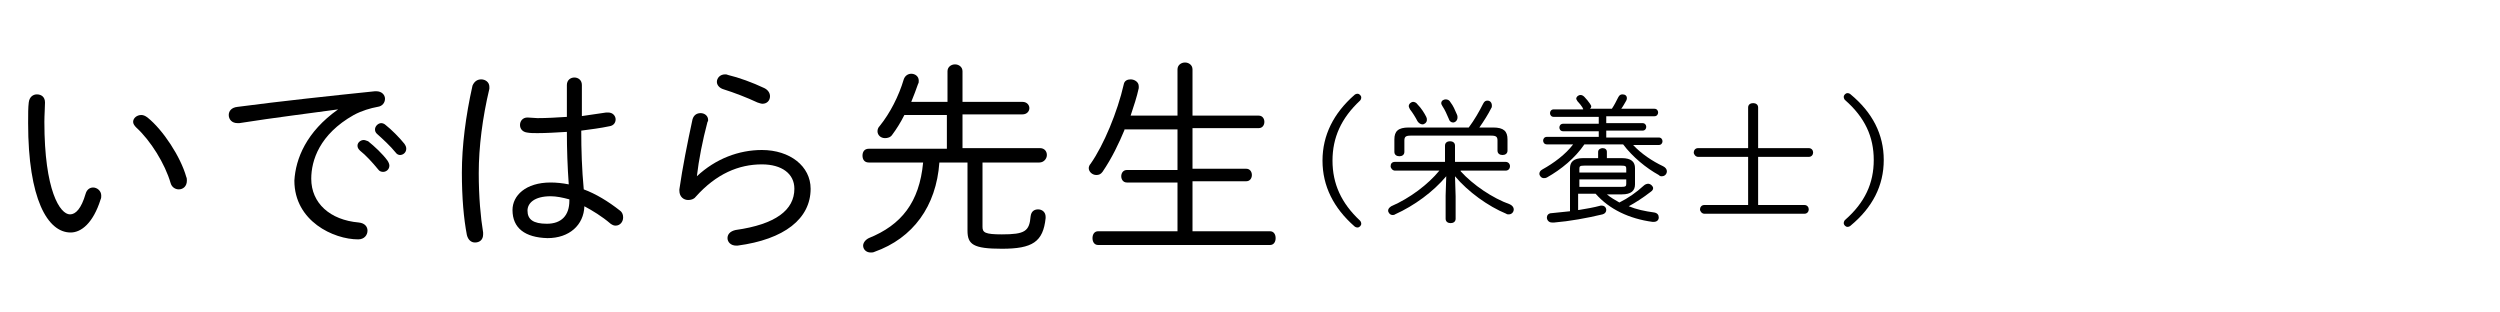 <?xml version="1.0" encoding="utf-8"?>
<!-- Generator: Adobe Illustrator 27.4.1, SVG Export Plug-In . SVG Version: 6.00 Build 0)  -->
<svg version="1.1" xmlns="http://www.w3.org/2000/svg" xmlns:xlink="http://www.w3.org/1999/xlink" x="0px" y="0px"
	 viewBox="0 0 400 50" style="enable-background:new 0 0 400 50;" xml:space="preserve">
<g id="レイヤー_1">
	<g>
		<path d="M5.9,15.1c0.7,0,1.3,0.4,1.3,1.3c0,0.8-0.1,2-0.1,3.1c0,11,2.5,14.8,4.1,14.8c0.9,0,1.8-0.9,2.5-3.3c0.2-0.7,0.7-1,1.2-1
			c0.6,0,1.3,0.5,1.3,1.3c0,0.2,0,0.4-0.1,0.6c-1.2,3.8-3.1,5.3-4.8,5.3c-3.7,0-6.8-5.4-6.8-17.5c0-1.5,0-2.5,0.1-3.3
			C4.7,15.5,5.3,15.1,5.9,15.1z M29.8,28.3c0.1,0.2,0.1,0.4,0.1,0.6c0,0.9-0.6,1.4-1.3,1.4c-0.5,0-1.1-0.3-1.3-1
			c-0.9-3.1-3.2-6.8-5.5-8.9c-0.3-0.3-0.5-0.6-0.5-0.9c0-0.6,0.6-1.1,1.3-1.1c0.3,0,0.6,0.1,1,0.4C26.1,20.8,28.9,25.1,29.8,28.3z"
			/>
		<path d="M54.1,17.5c-4.3,0.6-10.1,1.3-15.8,2.2c-0.1,0-0.2,0-0.3,0c-0.9,0-1.4-0.6-1.4-1.3c0-0.6,0.4-1.2,1.4-1.3
			c6.8-0.9,15.2-1.8,22-2.5h0.2c0.9,0,1.4,0.6,1.4,1.2c0,0.6-0.4,1.2-1.2,1.3c-1.1,0.2-2.5,0.6-3.8,1.3c-5.5,3.1-6.8,7.3-6.8,10.2
			c0,3.9,3,6.6,7.6,7c1,0.1,1.4,0.7,1.4,1.3c0,0.7-0.5,1.4-1.5,1.4c-3.9,0-10.2-2.9-10.2-9.4C47.3,25.4,49,21.1,54.1,17.5L54.1,17.5
			z M57.2,23.3c0-0.5,0.5-0.9,1-0.9c0.2,0,0.4,0.1,0.7,0.2c1,0.8,2.3,2,3.1,3.1c0.2,0.3,0.3,0.6,0.3,0.8c0,0.6-0.5,1-1,1
			c-0.3,0-0.6-0.1-0.8-0.4c-0.9-1.1-2-2.3-2.9-3C57.3,23.8,57.2,23.6,57.2,23.3z M60,20.7c0-0.5,0.5-1,1-1c0.2,0,0.5,0.1,0.7,0.3
			c0.9,0.7,2.2,2,3,3c0.2,0.3,0.3,0.5,0.3,0.8c0,0.6-0.5,1-1,1c-0.2,0-0.5-0.1-0.7-0.4c-0.8-1-2.1-2.2-3-3C60.1,21.2,60,21,60,20.7z
			"/>
		<path d="M77,12.7c0.6,0,1.3,0.4,1.3,1.2c0,0.1,0,0.2,0,0.3c-1.1,4.6-1.7,9.3-1.7,13.5c0,3.8,0.3,7.1,0.7,9.5c0,0.1,0,0.2,0,0.3
			c0,0.9-0.6,1.3-1.3,1.3c-0.6,0-1.1-0.4-1.3-1.2c-0.5-2.6-0.8-5.9-0.8-10c0-4.2,0.6-9,1.7-13.9C75.9,13,76.4,12.7,77,12.7z
			 M92.9,18.6c1.4-0.2,2.8-0.4,4.1-0.6c0.1,0,0.2,0,0.3,0c0.8,0,1.2,0.6,1.2,1.1c0,0.5-0.3,1-1,1.1c-1.4,0.3-3,0.5-4.5,0.7
			c0,3.1,0.1,6.2,0.4,9.4c1.9,0.7,3.9,1.9,5.8,3.4c0.4,0.3,0.5,0.7,0.5,1.1c0,0.7-0.5,1.3-1.2,1.3c-0.3,0-0.5-0.1-0.8-0.3
			c-1.4-1.2-2.9-2.1-4.2-2.8c-0.1,3-2.4,5.1-5.9,5.1C84,38,82,36.5,82,33.6c0-2.3,2.1-4.4,6.1-4.4c0.9,0,1.9,0.1,2.9,0.3
			c-0.2-2.8-0.3-5.6-0.3-8.4c-1.7,0.1-3.3,0.2-4.7,0.2c-0.6,0-1.2,0-1.7-0.1c-0.7-0.1-1.1-0.6-1.1-1.2c0-0.6,0.4-1.2,1.2-1.2
			c0.5,0,1.1,0.1,1.6,0.1c1.5,0,3.1-0.1,4.7-0.2v-5.1c0-0.8,0.6-1.2,1.2-1.2c0.6,0,1.2,0.4,1.2,1.2V18.6z M91.1,32.1v-0.2
			c-1.1-0.3-2.1-0.5-3-0.5c-2.6,0-3.7,1.1-3.7,2.3c0,1.4,0.9,2.1,3.1,2.1C89.8,35.8,91.1,34.5,91.1,32.1z"/>
		<path d="M111.5,28.2c3-2.8,6.7-4.2,10.4-4.2c4.5,0,7.8,2.6,7.8,6.2c0,4.8-4.2,8.1-11.7,9.1h-0.2c-0.9,0-1.4-0.6-1.4-1.2
			c0-0.6,0.4-1.1,1.3-1.3c6.4-0.9,9.4-3.2,9.4-6.6c0-2.4-2-3.9-5.2-3.9c-3.7,0-7.3,1.5-10.6,5.2c-0.3,0.4-0.8,0.5-1.2,0.5
			c-0.7,0-1.4-0.5-1.4-1.5v-0.2c0.5-3.5,1.3-7.5,2.1-11.2c0.2-0.7,0.7-1,1.3-1c0.6,0,1.2,0.4,1.2,1.1c0,0.1,0,0.2-0.1,0.3
			C112.4,22.5,111.8,25.6,111.5,28.2L111.5,28.2z M122.3,14.1c0.6,0.3,0.9,0.8,0.9,1.3c0,0.7-0.5,1.2-1.2,1.2
			c-0.2,0-0.5-0.1-0.8-0.2c-1.7-0.8-3.8-1.6-5.4-2.1c-0.7-0.2-1.1-0.7-1.1-1.2c0-0.6,0.5-1.2,1.3-1.2c0.2,0,0.3,0,0.5,0.1
			C118.2,12.4,120.4,13.2,122.3,14.1z"/>
		<path d="M151.5,18.4h-6.8c-0.6,1.2-1.3,2.3-1.9,3.1c-0.3,0.5-0.8,0.6-1.2,0.6c-0.7,0-1.2-0.5-1.2-1.1c0-0.3,0.1-0.6,0.4-0.9
			c1.6-2,3-4.7,3.8-7.4c0.2-0.6,0.7-0.9,1.2-0.9c0.6,0,1.2,0.4,1.2,1.1c0,0.2,0,0.4-0.1,0.5c-0.3,0.9-0.7,1.9-1.1,2.9h5.8v-4.9
			c0-0.7,0.6-1.1,1.2-1.1s1.2,0.4,1.2,1.1v4.9h9.6c0.7,0,1.1,0.5,1.1,1c0,0.5-0.4,1-1.1,1h-9.6v5.4h12.4c0.7,0,1.1,0.5,1.1,1.1
			S167,26,166.3,26h-9.1v10.3c0,0.9,0.4,1.2,3.1,1.2c3.7,0,4.4-0.5,4.6-2.9c0.1-0.8,0.6-1.1,1.2-1.1c0.6,0,1.2,0.4,1.2,1.2v0.2
			c-0.4,3.8-2.1,4.9-7,4.9c-4.6,0-5.5-0.7-5.5-2.9V26h-4.5c-0.5,7-4.2,12.1-10.4,14.3c-0.2,0.1-0.4,0.1-0.6,0.1
			c-0.7,0-1.2-0.5-1.2-1.1c0-0.4,0.3-0.9,0.9-1.2c5.2-2.1,8.1-5.7,8.7-12.1H139c-0.7,0-1-0.5-1-1.1s0.3-1.1,1-1.1h12.5V18.4z"/>
		<path d="M180,20.6c-1,2.4-2.1,4.7-3.6,6.9c-0.3,0.4-0.6,0.5-1,0.5c-0.6,0-1.2-0.5-1.2-1.1c0-0.2,0.1-0.5,0.3-0.7
			c2.1-3,4.3-8.3,5.3-12.7c0.1-0.6,0.6-0.8,1.1-0.8c0.6,0,1.3,0.4,1.3,1.1c0,0.1,0,0.2,0,0.3c-0.3,1.4-0.8,2.9-1.3,4.4h7.5v-7.4
			c0-0.7,0.6-1.1,1.2-1.1c0.6,0,1.2,0.4,1.2,1.1v7.4h10.6c0.6,0,0.9,0.5,0.9,1c0,0.5-0.3,1-0.9,1h-10.6v6.5h8.6c0.6,0,0.9,0.5,0.9,1
			c0,0.5-0.3,1-0.9,1h-8.6V37h12.4c0.6,0,0.9,0.5,0.9,1.1s-0.3,1.1-0.9,1.1h-27.5c-0.6,0-0.9-0.5-0.9-1.1s0.3-1.1,0.9-1.1h12.7v-7.8
			h-8.1c-0.6,0-0.9-0.5-0.9-1c0-0.5,0.3-1,0.9-1h8.1v-6.5H180z"/>
		<path d="M216.7,15.2c0.1-0.1,0.3-0.2,0.5-0.2c0.3,0,0.6,0.3,0.6,0.6c0,0.2-0.1,0.4-0.2,0.5c-3,2.8-4.4,5.9-4.4,9.6
			c0,3.7,1.4,6.8,4.4,9.6c0.1,0.1,0.2,0.3,0.2,0.5c0,0.3-0.3,0.6-0.6,0.6c-0.2,0-0.4-0.1-0.5-0.2c-3.3-2.9-5.1-6.4-5.1-10.5
			S213.4,18.1,216.7,15.2z"/>
		<path d="M233.7,27.4c2,2.2,5.1,4.3,7.9,5.3c0.4,0.2,0.6,0.5,0.6,0.8c0,0.4-0.3,0.8-0.8,0.8c-0.1,0-0.3,0-0.4-0.1
			c-2.9-1.2-6.1-3.5-8.2-6l0.1,3.2v3.6c0,0.5-0.4,0.7-0.8,0.7c-0.4,0-0.8-0.2-0.8-0.7v-3.7l0.1-3.1c-2.1,2.5-5.1,4.7-8.2,6.1
			c-0.1,0.1-0.3,0.1-0.4,0.1c-0.4,0-0.7-0.4-0.7-0.7c0-0.3,0.2-0.5,0.5-0.7c3-1.3,5.9-3.5,7.7-5.7h-7.1c-0.4,0-0.7-0.4-0.7-0.7
			c0-0.4,0.2-0.7,0.7-0.7h8v-2.6c0-0.5,0.4-0.7,0.8-0.7c0.4,0,0.8,0.2,0.8,0.7v2.6h8.1c0.4,0,0.7,0.3,0.7,0.7c0,0.3-0.2,0.7-0.7,0.7
			H233.7z M238.9,20.4c1.7,0,2.3,0.6,2.3,1.9v1.8c0,0.5-0.4,0.7-0.8,0.7c-0.4,0-0.8-0.2-0.8-0.7v-1.6c0-0.6-0.2-0.8-1-0.8h-12.9
			c-0.8,0-1,0.2-1,0.8v1.8c0,0.5-0.4,0.7-0.8,0.7c-0.4,0-0.8-0.2-0.8-0.7v-2c0-1.3,0.6-1.9,2.3-1.9h9.6c0.9-1.2,1.7-2.6,2.3-3.8
			c0.2-0.4,0.4-0.5,0.7-0.5c0.4,0,0.7,0.3,0.7,0.8c0,0.1,0,0.3-0.1,0.4c-0.5,1-1.2,2.1-1.9,3.1H238.9z M228.2,18.7
			c0.1,0.2,0.1,0.3,0.1,0.5c0,0.4-0.4,0.7-0.7,0.7c-0.3,0-0.6-0.2-0.8-0.5c-0.3-0.6-0.8-1.4-1.2-1.9c-0.1-0.2-0.2-0.4-0.2-0.5
			c0-0.4,0.4-0.7,0.7-0.7c0.2,0,0.5,0.1,0.7,0.4C227.4,17.3,227.9,18.1,228.2,18.7z M233.1,18.3c0.1,0.2,0.1,0.3,0.1,0.5
			c0,0.5-0.4,0.8-0.7,0.8c-0.3,0-0.6-0.2-0.7-0.6c-0.3-0.7-0.6-1.4-1-2c-0.1-0.2-0.2-0.3-0.2-0.5c0-0.4,0.4-0.6,0.7-0.6
			c0.3,0,0.6,0.1,0.8,0.5C232.5,16.9,232.8,17.6,233.1,18.3z"/>
		<path d="M253.3,17.4c0,0-0.1-0.1-0.1-0.2c-0.2-0.3-0.5-0.7-0.8-1c-0.1-0.2-0.2-0.3-0.2-0.4c0-0.3,0.3-0.6,0.7-0.6
			c0.2,0,0.4,0.1,0.6,0.3c0.3,0.3,0.7,0.8,0.9,1.1c0.1,0.2,0.2,0.3,0.2,0.4c0,0.2-0.1,0.3-0.2,0.4h3.5c0.4-0.6,0.7-1.2,1-1.8
			c0.2-0.4,0.4-0.5,0.7-0.5c0.4,0,0.7,0.2,0.7,0.6c0,0.1,0,0.2-0.1,0.4c-0.3,0.5-0.5,0.9-0.8,1.3h5.3c0.4,0,0.6,0.3,0.6,0.6
			s-0.2,0.6-0.6,0.6h-7.7v1.1h5.8c0.4,0,0.6,0.3,0.6,0.6s-0.2,0.6-0.6,0.6h-5.8v1.1h8.4c0.4,0,0.6,0.3,0.6,0.6
			c0,0.3-0.2,0.6-0.6,0.6h-4.1c1.3,1.4,3.1,2.6,4.8,3.4c0.4,0.2,0.6,0.5,0.6,0.8c0,0.4-0.3,0.8-0.8,0.8c-0.2,0-0.3,0-0.5-0.2
			c-2-1.1-4.2-2.9-5.7-4.9h-6.2c-1.5,2.2-3.7,4-6,5.3c-0.2,0.1-0.3,0.1-0.5,0.1c-0.4,0-0.7-0.4-0.7-0.7c0-0.2,0.1-0.5,0.5-0.7
			c1.8-1,3.7-2.4,4.9-4h-4.2c-0.4,0-0.6-0.3-0.6-0.6c0-0.3,0.2-0.6,0.6-0.6h8.3V21h-5.7c-0.4,0-0.6-0.3-0.6-0.6s0.2-0.6,0.6-0.6h5.7
			v-1.1h-7.2c-0.4,0-0.6-0.3-0.6-0.6s0.2-0.6,0.6-0.6H253.3z M252.6,33.6c1.2-0.2,2.4-0.4,3.5-0.7c0.1,0,0.2,0,0.2,0
			c0.4,0,0.7,0.3,0.7,0.7c0,0.3-0.2,0.6-0.6,0.7c-2.5,0.6-5.3,1.1-7.7,1.3c-0.1,0-0.4,0-0.4,0c-0.5,0-0.8-0.4-0.8-0.8
			c0-0.3,0.2-0.7,0.8-0.7c1-0.1,1.9-0.2,2.9-0.3v-6.9c0-1,0.6-1.6,2.1-1.6h2.4v-1c0-0.4,0.4-0.6,0.7-0.6c0.4,0,0.7,0.2,0.7,0.6v1
			h2.4c1.5,0,2.1,0.6,2.1,1.6v2.6c0,1-0.6,1.6-2.1,1.6h-2.4c0.6,0.5,1.3,0.9,2,1.3c1.4-0.7,2.7-1.6,3.9-2.7c0.2-0.2,0.5-0.3,0.7-0.3
			c0.4,0,0.8,0.4,0.8,0.7c0,0.2-0.1,0.4-0.4,0.6c-1.3,1-2.4,1.7-3.5,2.3c1.2,0.5,2.6,0.8,4.1,1c0.5,0.1,0.7,0.4,0.7,0.8
			c0,0.4-0.3,0.7-0.8,0.7c-0.1,0-0.1,0-0.2,0c-3.7-0.5-6.9-2-9.1-4.5h-2.8V33.6z M260.2,27c0-0.4-0.1-0.5-0.8-0.5h-5.9
			c-0.7,0-0.8,0.1-0.8,0.5v0.6h7.5V27z M259.4,29.9c0.7,0,0.8-0.1,0.8-0.5v-0.7h-7.5v1.2H259.4z"/>
		<path d="M288.7,32.8c0.5,0,0.7,0.4,0.7,0.7s-0.2,0.7-0.7,0.7h-16c-0.4,0-0.7-0.4-0.7-0.7s0.2-0.7,0.7-0.7h7v-7.7h-8
			c-0.4,0-0.7-0.4-0.7-0.7s0.2-0.7,0.7-0.7h8v-6.5c0-0.5,0.4-0.7,0.8-0.7c0.4,0,0.8,0.2,0.8,0.7v6.5h8.1c0.5,0,0.7,0.4,0.7,0.7
			s-0.2,0.7-0.7,0.7h-8.1v7.7H288.7z"/>
		<path d="M296.1,36.1c-0.1,0.1-0.3,0.2-0.5,0.2c-0.3,0-0.6-0.3-0.6-0.6c0-0.2,0.1-0.4,0.2-0.5c3.2-2.8,4.6-5.9,4.6-9.6
			c0-3.7-1.4-6.8-4.6-9.6c-0.1-0.1-0.2-0.3-0.2-0.5c0-0.3,0.3-0.6,0.6-0.6c0.2,0,0.4,0.1,0.5,0.2c3.5,2.9,5.3,6.4,5.3,10.5
			S299.6,33.2,296.1,36.1z"/>
	</g>
</g>
<g id="レイヤー_2">
</g>
</svg>
